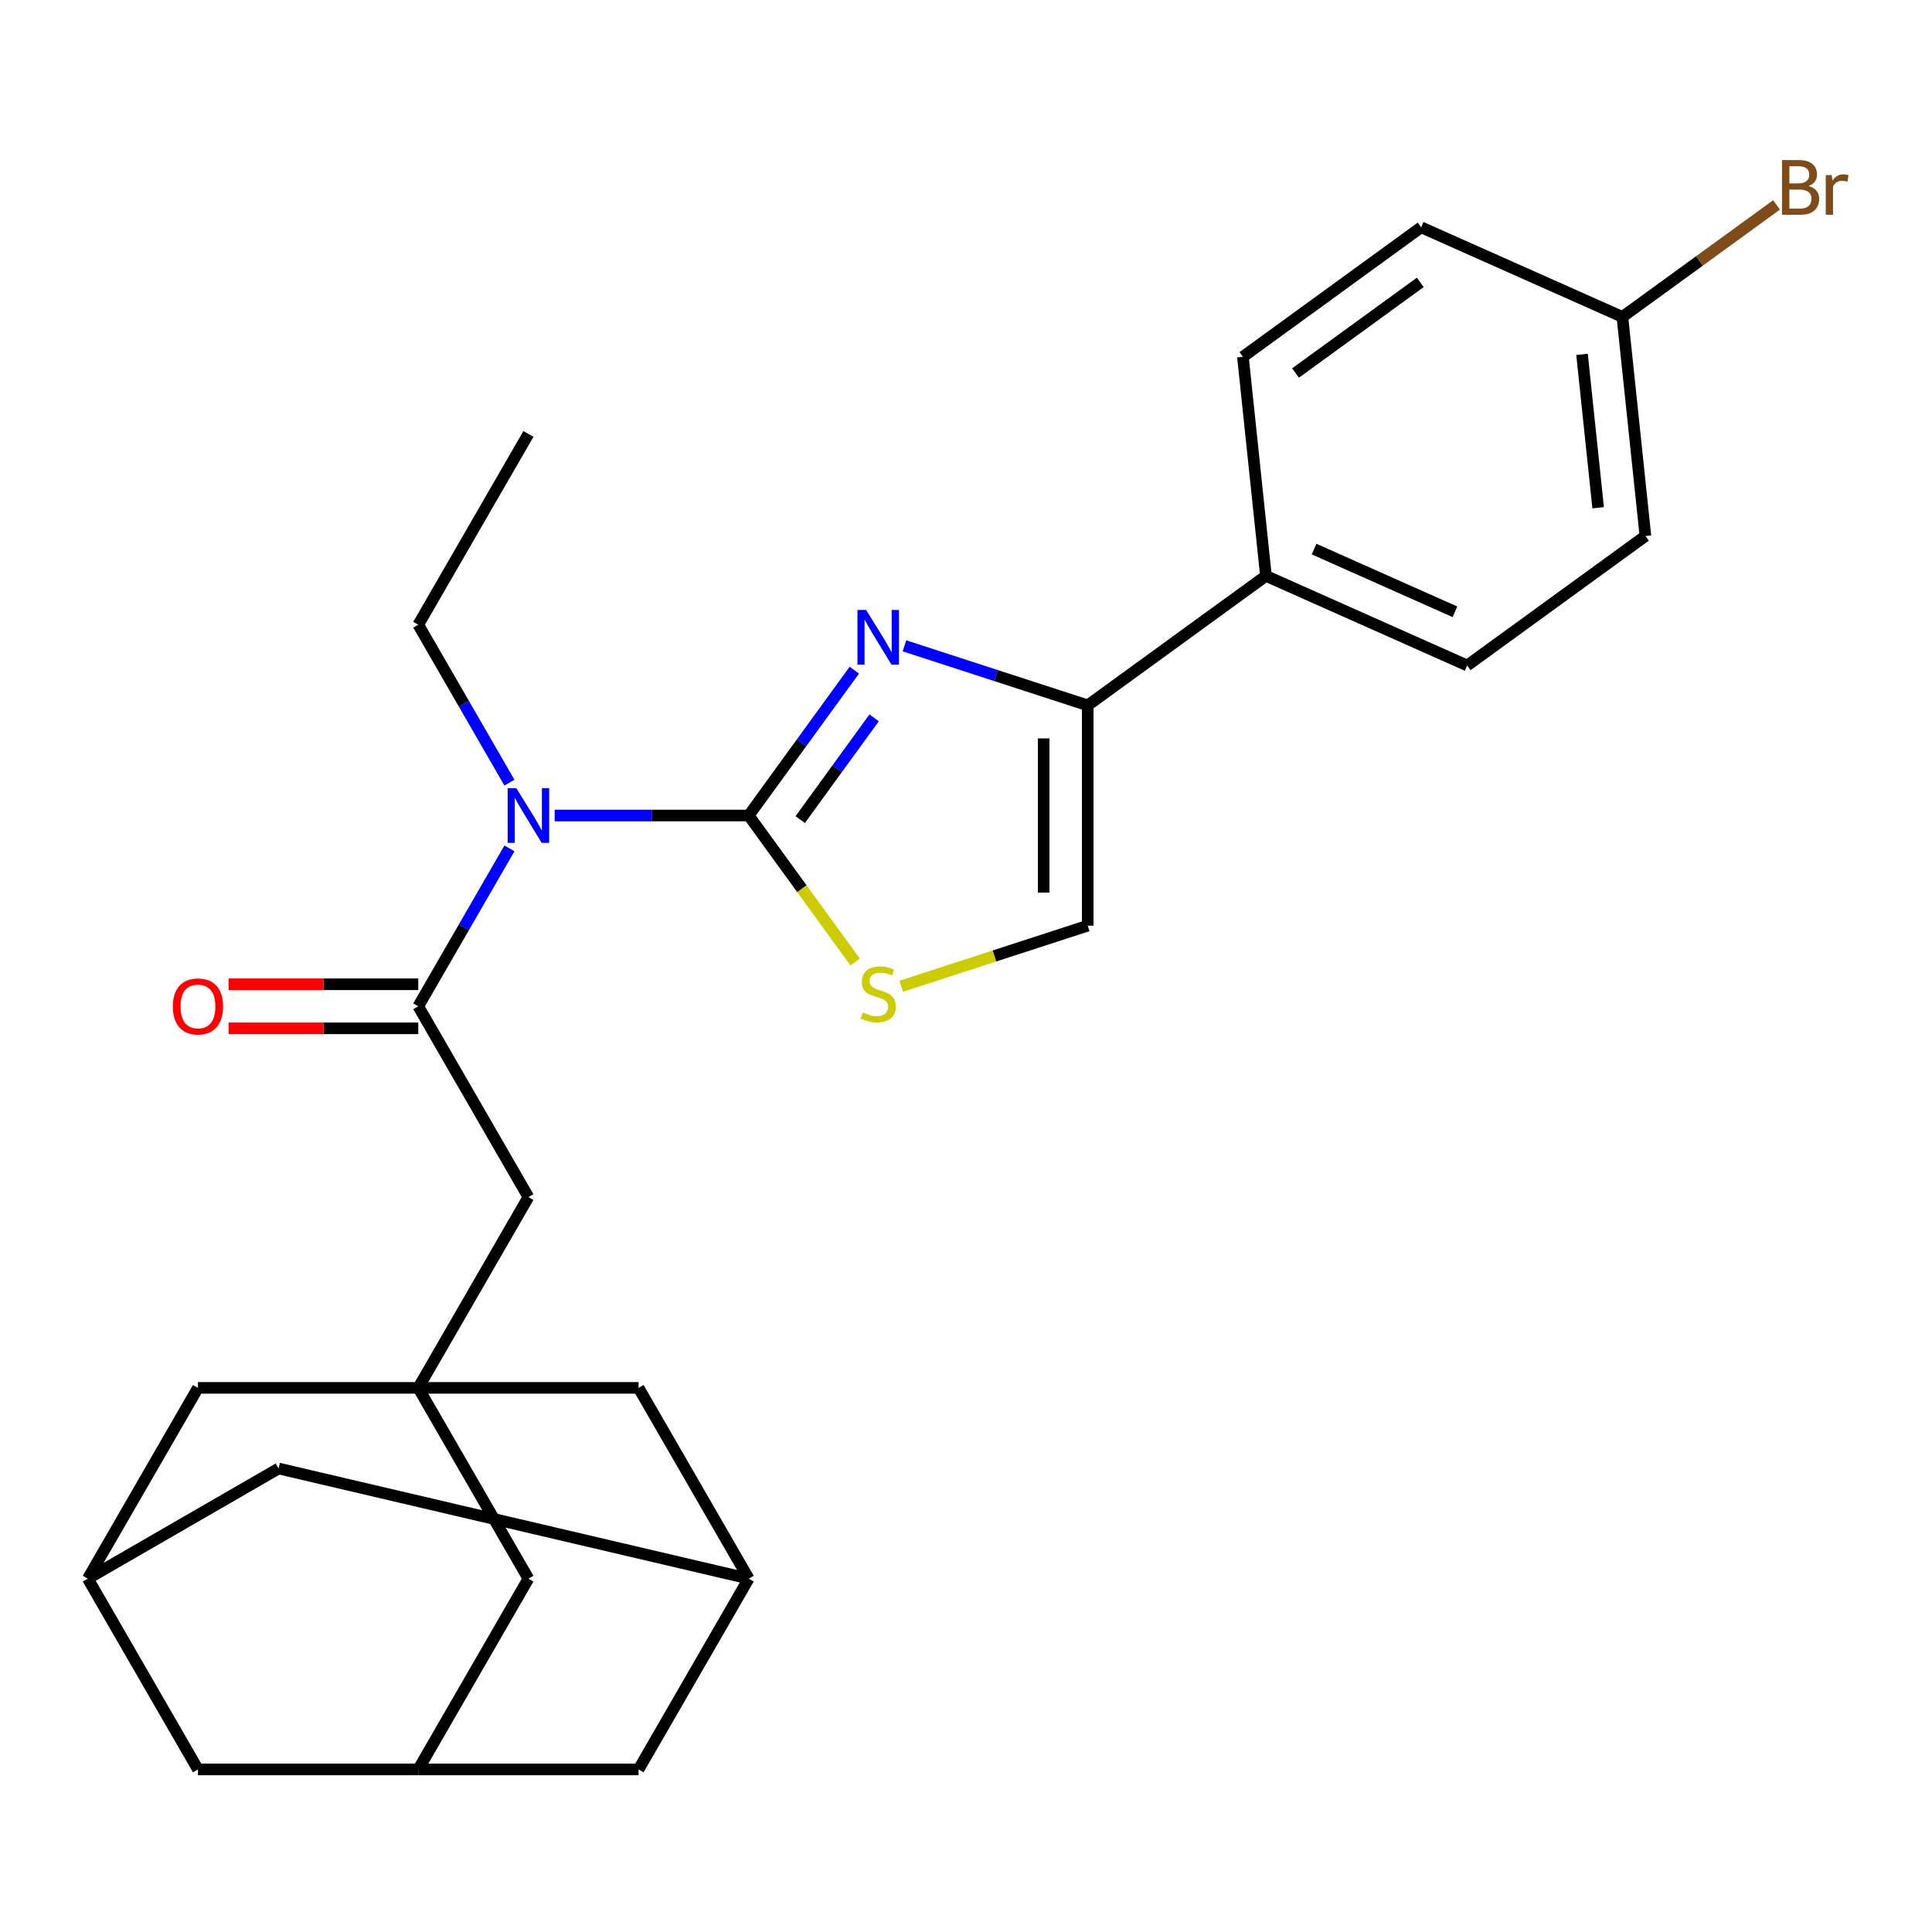 <?xml version='1.0' encoding='iso-8859-1'?>
<svg version='1.1' baseProfile='full'
              xmlns='http://www.w3.org/2000/svg'
                      xmlns:rdkit='http://www.rdkit.org/xml'
                      xmlns:xlink='http://www.w3.org/1999/xlink'
                  xml:space='preserve'
width='1000px' height='1000px' viewBox='0 0 1000 1000'>
<!-- END OF HEADER -->
<rect style='opacity:1.0;fill:#FFFFFF;stroke:none' width='1000' height='1000' x='0' y='0'> </rect>
<path class='bond-0' d='M 387.532,422.111 L 414.864,384.492' style='fill:none;fill-rule:evenodd;stroke:#000000;stroke-width:6px;stroke-linecap:butt;stroke-linejoin:miter;stroke-opacity:1' />
<path class='bond-0' d='M 414.864,384.492 L 442.196,346.873' style='fill:none;fill-rule:evenodd;stroke:#0000FF;stroke-width:6px;stroke-linecap:butt;stroke-linejoin:miter;stroke-opacity:1' />
<path class='bond-0' d='M 414.181,424.23 L 433.314,397.897' style='fill:none;fill-rule:evenodd;stroke:#000000;stroke-width:6px;stroke-linecap:butt;stroke-linejoin:miter;stroke-opacity:1' />
<path class='bond-0' d='M 433.314,397.897 L 452.446,371.563' style='fill:none;fill-rule:evenodd;stroke:#0000FF;stroke-width:6px;stroke-linecap:butt;stroke-linejoin:miter;stroke-opacity:1' />
<path class='bond-1' d='M 387.532,422.111 L 337.315,422.111' style='fill:none;fill-rule:evenodd;stroke:#000000;stroke-width:6px;stroke-linecap:butt;stroke-linejoin:miter;stroke-opacity:1' />
<path class='bond-1' d='M 337.315,422.111 L 287.097,422.111' style='fill:none;fill-rule:evenodd;stroke:#0000FF;stroke-width:6px;stroke-linecap:butt;stroke-linejoin:miter;stroke-opacity:1' />
<path class='bond-4' d='M 387.532,422.111 L 415.078,460.025' style='fill:none;fill-rule:evenodd;stroke:#000000;stroke-width:6px;stroke-linecap:butt;stroke-linejoin:miter;stroke-opacity:1' />
<path class='bond-4' d='M 415.078,460.025 L 442.624,497.939' style='fill:none;fill-rule:evenodd;stroke:#CCCC00;stroke-width:6px;stroke-linecap:butt;stroke-linejoin:miter;stroke-opacity:1' />
<path class='bond-3' d='M 468.146,334.278 L 515.573,349.688' style='fill:none;fill-rule:evenodd;stroke:#0000FF;stroke-width:6px;stroke-linecap:butt;stroke-linejoin:miter;stroke-opacity:1' />
<path class='bond-3' d='M 515.573,349.688 L 563,365.098' style='fill:none;fill-rule:evenodd;stroke:#000000;stroke-width:6px;stroke-linecap:butt;stroke-linejoin:miter;stroke-opacity:1' />
<path class='bond-2' d='M 263.685,439.122 L 240.089,479.991' style='fill:none;fill-rule:evenodd;stroke:#0000FF;stroke-width:6px;stroke-linecap:butt;stroke-linejoin:miter;stroke-opacity:1' />
<path class='bond-2' d='M 240.089,479.991 L 216.493,520.86' style='fill:none;fill-rule:evenodd;stroke:#000000;stroke-width:6px;stroke-linecap:butt;stroke-linejoin:miter;stroke-opacity:1' />
<path class='bond-22' d='M 263.685,405.101 L 240.089,364.231' style='fill:none;fill-rule:evenodd;stroke:#0000FF;stroke-width:6px;stroke-linecap:butt;stroke-linejoin:miter;stroke-opacity:1' />
<path class='bond-22' d='M 240.089,364.231 L 216.493,323.362' style='fill:none;fill-rule:evenodd;stroke:#000000;stroke-width:6px;stroke-linecap:butt;stroke-linejoin:miter;stroke-opacity:1' />
<path class='bond-7' d='M 216.493,520.86 L 273.506,619.61' style='fill:none;fill-rule:evenodd;stroke:#000000;stroke-width:6px;stroke-linecap:butt;stroke-linejoin:miter;stroke-opacity:1' />
<path class='bond-12' d='M 216.493,509.458 L 167.406,509.458' style='fill:none;fill-rule:evenodd;stroke:#000000;stroke-width:6px;stroke-linecap:butt;stroke-linejoin:miter;stroke-opacity:1' />
<path class='bond-12' d='M 167.406,509.458 L 118.318,509.458' style='fill:none;fill-rule:evenodd;stroke:#FF0000;stroke-width:6px;stroke-linecap:butt;stroke-linejoin:miter;stroke-opacity:1' />
<path class='bond-12' d='M 216.493,532.263 L 167.406,532.263' style='fill:none;fill-rule:evenodd;stroke:#000000;stroke-width:6px;stroke-linecap:butt;stroke-linejoin:miter;stroke-opacity:1' />
<path class='bond-12' d='M 167.406,532.263 L 118.318,532.263' style='fill:none;fill-rule:evenodd;stroke:#FF0000;stroke-width:6px;stroke-linecap:butt;stroke-linejoin:miter;stroke-opacity:1' />
<path class='bond-8' d='M 563,365.098 L 655.249,298.076' style='fill:none;fill-rule:evenodd;stroke:#000000;stroke-width:6px;stroke-linecap:butt;stroke-linejoin:miter;stroke-opacity:1' />
<path class='bond-27' d='M 563,365.098 L 563,479.124' style='fill:none;fill-rule:evenodd;stroke:#000000;stroke-width:6px;stroke-linecap:butt;stroke-linejoin:miter;stroke-opacity:1' />
<path class='bond-27' d='M 540.195,382.202 L 540.195,462.02' style='fill:none;fill-rule:evenodd;stroke:#000000;stroke-width:6px;stroke-linecap:butt;stroke-linejoin:miter;stroke-opacity:1' />
<path class='bond-6' d='M 466.486,510.484 L 514.743,494.804' style='fill:none;fill-rule:evenodd;stroke:#CCCC00;stroke-width:6px;stroke-linecap:butt;stroke-linejoin:miter;stroke-opacity:1' />
<path class='bond-6' d='M 514.743,494.804 L 563,479.124' style='fill:none;fill-rule:evenodd;stroke:#000000;stroke-width:6px;stroke-linecap:butt;stroke-linejoin:miter;stroke-opacity:1' />
<path class='bond-5' d='M 216.493,718.359 L 273.506,619.61' style='fill:none;fill-rule:evenodd;stroke:#000000;stroke-width:6px;stroke-linecap:butt;stroke-linejoin:miter;stroke-opacity:1' />
<path class='bond-13' d='M 216.493,718.359 L 273.506,817.108' style='fill:none;fill-rule:evenodd;stroke:#000000;stroke-width:6px;stroke-linecap:butt;stroke-linejoin:miter;stroke-opacity:1' />
<path class='bond-14' d='M 216.493,718.359 L 102.467,718.359' style='fill:none;fill-rule:evenodd;stroke:#000000;stroke-width:6px;stroke-linecap:butt;stroke-linejoin:miter;stroke-opacity:1' />
<path class='bond-15' d='M 216.493,718.359 L 330.519,718.359' style='fill:none;fill-rule:evenodd;stroke:#000000;stroke-width:6px;stroke-linecap:butt;stroke-linejoin:miter;stroke-opacity:1' />
<path class='bond-19' d='M 655.249,298.076 L 759.417,344.454' style='fill:none;fill-rule:evenodd;stroke:#000000;stroke-width:6px;stroke-linecap:butt;stroke-linejoin:miter;stroke-opacity:1' />
<path class='bond-19' d='M 680.15,284.199 L 753.067,316.664' style='fill:none;fill-rule:evenodd;stroke:#000000;stroke-width:6px;stroke-linecap:butt;stroke-linejoin:miter;stroke-opacity:1' />
<path class='bond-20' d='M 655.249,298.076 L 643.33,184.674' style='fill:none;fill-rule:evenodd;stroke:#000000;stroke-width:6px;stroke-linecap:butt;stroke-linejoin:miter;stroke-opacity:1' />
<path class='bond-9' d='M 45.455,817.108 L 102.467,718.359' style='fill:none;fill-rule:evenodd;stroke:#000000;stroke-width:6px;stroke-linecap:butt;stroke-linejoin:miter;stroke-opacity:1' />
<path class='bond-18' d='M 45.455,817.108 L 102.467,915.858' style='fill:none;fill-rule:evenodd;stroke:#000000;stroke-width:6px;stroke-linecap:butt;stroke-linejoin:miter;stroke-opacity:1' />
<path class='bond-30' d='M 45.455,817.108 L 144.204,760.095' style='fill:none;fill-rule:evenodd;stroke:#000000;stroke-width:6px;stroke-linecap:butt;stroke-linejoin:miter;stroke-opacity:1' />
<path class='bond-10' d='M 216.493,915.858 L 273.506,817.108' style='fill:none;fill-rule:evenodd;stroke:#000000;stroke-width:6px;stroke-linecap:butt;stroke-linejoin:miter;stroke-opacity:1' />
<path class='bond-29' d='M 216.493,915.858 L 330.519,915.858' style='fill:none;fill-rule:evenodd;stroke:#000000;stroke-width:6px;stroke-linecap:butt;stroke-linejoin:miter;stroke-opacity:1' />
<path class='bond-31' d='M 216.493,915.858 L 102.467,915.858' style='fill:none;fill-rule:evenodd;stroke:#000000;stroke-width:6px;stroke-linecap:butt;stroke-linejoin:miter;stroke-opacity:1' />
<path class='bond-11' d='M 387.532,817.108 L 330.519,718.359' style='fill:none;fill-rule:evenodd;stroke:#000000;stroke-width:6px;stroke-linecap:butt;stroke-linejoin:miter;stroke-opacity:1' />
<path class='bond-16' d='M 387.532,817.108 L 144.204,760.095' style='fill:none;fill-rule:evenodd;stroke:#000000;stroke-width:6px;stroke-linecap:butt;stroke-linejoin:miter;stroke-opacity:1' />
<path class='bond-17' d='M 387.532,817.108 L 330.519,915.858' style='fill:none;fill-rule:evenodd;stroke:#000000;stroke-width:6px;stroke-linecap:butt;stroke-linejoin:miter;stroke-opacity:1' />
<path class='bond-23' d='M 759.417,344.454 L 851.665,277.431' style='fill:none;fill-rule:evenodd;stroke:#000000;stroke-width:6px;stroke-linecap:butt;stroke-linejoin:miter;stroke-opacity:1' />
<path class='bond-24' d='M 643.33,184.674 L 735.579,117.652' style='fill:none;fill-rule:evenodd;stroke:#000000;stroke-width:6px;stroke-linecap:butt;stroke-linejoin:miter;stroke-opacity:1' />
<path class='bond-24' d='M 670.572,193.071 L 735.146,146.155' style='fill:none;fill-rule:evenodd;stroke:#000000;stroke-width:6px;stroke-linecap:butt;stroke-linejoin:miter;stroke-opacity:1' />
<path class='bond-21' d='M 839.747,164.03 L 735.579,117.652' style='fill:none;fill-rule:evenodd;stroke:#000000;stroke-width:6px;stroke-linecap:butt;stroke-linejoin:miter;stroke-opacity:1' />
<path class='bond-25' d='M 839.747,164.03 L 879.636,135.049' style='fill:none;fill-rule:evenodd;stroke:#000000;stroke-width:6px;stroke-linecap:butt;stroke-linejoin:miter;stroke-opacity:1' />
<path class='bond-25' d='M 879.636,135.049 L 919.525,106.068' style='fill:none;fill-rule:evenodd;stroke:#7F4C19;stroke-width:6px;stroke-linecap:butt;stroke-linejoin:miter;stroke-opacity:1' />
<path class='bond-28' d='M 839.747,164.03 L 851.665,277.431' style='fill:none;fill-rule:evenodd;stroke:#000000;stroke-width:6px;stroke-linecap:butt;stroke-linejoin:miter;stroke-opacity:1' />
<path class='bond-28' d='M 818.854,183.424 L 827.197,262.805' style='fill:none;fill-rule:evenodd;stroke:#000000;stroke-width:6px;stroke-linecap:butt;stroke-linejoin:miter;stroke-opacity:1' />
<path class='bond-26' d='M 216.493,323.362 L 273.506,224.613' style='fill:none;fill-rule:evenodd;stroke:#000000;stroke-width:6px;stroke-linecap:butt;stroke-linejoin:miter;stroke-opacity:1' />
<path  class='atom-1' d='M 448.295 315.702
L 457.575 330.702
Q 458.495 332.182, 459.975 334.862
Q 461.455 337.542, 461.535 337.702
L 461.535 315.702
L 465.295 315.702
L 465.295 344.022
L 461.415 344.022
L 451.455 327.622
Q 450.295 325.702, 449.055 323.502
Q 447.855 321.302, 447.495 320.622
L 447.495 344.022
L 443.815 344.022
L 443.815 315.702
L 448.295 315.702
' fill='#0000FF'/>
<path  class='atom-2' d='M 267.246 407.951
L 276.526 422.951
Q 277.446 424.431, 278.926 427.111
Q 280.406 429.791, 280.486 429.951
L 280.486 407.951
L 284.246 407.951
L 284.246 436.271
L 280.366 436.271
L 270.406 419.871
Q 269.246 417.951, 268.006 415.751
Q 266.806 413.551, 266.446 412.871
L 266.446 436.271
L 262.766 436.271
L 262.766 407.951
L 267.246 407.951
' fill='#0000FF'/>
<path  class='atom-5' d='M 446.555 524.08
Q 446.875 524.2, 448.195 524.76
Q 449.515 525.32, 450.955 525.68
Q 452.435 526, 453.875 526
Q 456.555 526, 458.115 524.72
Q 459.675 523.4, 459.675 521.12
Q 459.675 519.56, 458.875 518.6
Q 458.115 517.64, 456.915 517.12
Q 455.715 516.6, 453.715 516
Q 451.195 515.24, 449.675 514.52
Q 448.195 513.8, 447.115 512.28
Q 446.075 510.76, 446.075 508.2
Q 446.075 504.64, 448.475 502.44
Q 450.915 500.24, 455.715 500.24
Q 458.995 500.24, 462.715 501.8
L 461.795 504.88
Q 458.395 503.48, 455.835 503.48
Q 453.075 503.48, 451.555 504.64
Q 450.035 505.76, 450.075 507.72
Q 450.075 509.24, 450.835 510.16
Q 451.635 511.08, 452.755 511.6
Q 453.915 512.12, 455.835 512.72
Q 458.395 513.52, 459.915 514.32
Q 461.435 515.12, 462.515 516.76
Q 463.635 518.36, 463.635 521.12
Q 463.635 525.04, 460.995 527.16
Q 458.395 529.24, 454.035 529.24
Q 451.515 529.24, 449.595 528.68
Q 447.715 528.16, 445.475 527.24
L 446.555 524.08
' fill='#CCCC00'/>
<path  class='atom-13' d='M 89.468 520.94
Q 89.468 514.14, 92.828 510.34
Q 96.188 506.54, 102.467 506.54
Q 108.747 506.54, 112.107 510.34
Q 115.467 514.14, 115.467 520.94
Q 115.467 527.82, 112.067 531.74
Q 108.667 535.62, 102.467 535.62
Q 96.228 535.62, 92.828 531.74
Q 89.468 527.86, 89.468 520.94
M 102.467 532.42
Q 106.787 532.42, 109.107 529.54
Q 111.467 526.62, 111.467 520.94
Q 111.467 515.38, 109.107 512.58
Q 106.787 509.74, 102.467 509.74
Q 98.147 509.74, 95.787 512.54
Q 93.468 515.34, 93.468 520.94
Q 93.468 526.66, 95.787 529.54
Q 98.147 532.42, 102.467 532.42
' fill='#FF0000'/>
<path  class='atom-26' d='M 936.135 96.287
Q 938.855 97.047, 940.215 98.727
Q 941.615 100.367, 941.615 102.807
Q 941.615 106.727, 939.095 108.967
Q 936.615 111.167, 931.895 111.167
L 922.375 111.167
L 922.375 82.847
L 930.735 82.847
Q 935.575 82.847, 938.015 84.807
Q 940.455 86.767, 940.455 90.367
Q 940.455 94.647, 936.135 96.287
M 926.175 86.047
L 926.175 94.927
L 930.735 94.927
Q 933.535 94.927, 934.975 93.807
Q 936.455 92.647, 936.455 90.367
Q 936.455 86.047, 930.735 86.047
L 926.175 86.047
M 931.895 107.967
Q 934.655 107.967, 936.135 106.647
Q 937.615 105.327, 937.615 102.807
Q 937.615 100.487, 935.975 99.327
Q 934.375 98.127, 931.295 98.127
L 926.175 98.127
L 926.175 107.967
L 931.895 107.967
' fill='#7F4C19'/>
<path  class='atom-26' d='M 948.055 90.607
L 948.495 93.447
Q 950.655 90.247, 954.175 90.247
Q 955.295 90.247, 956.815 90.647
L 956.215 94.007
Q 954.495 93.607, 953.535 93.607
Q 951.855 93.607, 950.735 94.287
Q 949.655 94.927, 948.775 96.487
L 948.775 111.167
L 945.015 111.167
L 945.015 90.607
L 948.055 90.607
' fill='#7F4C19'/>
</svg>
